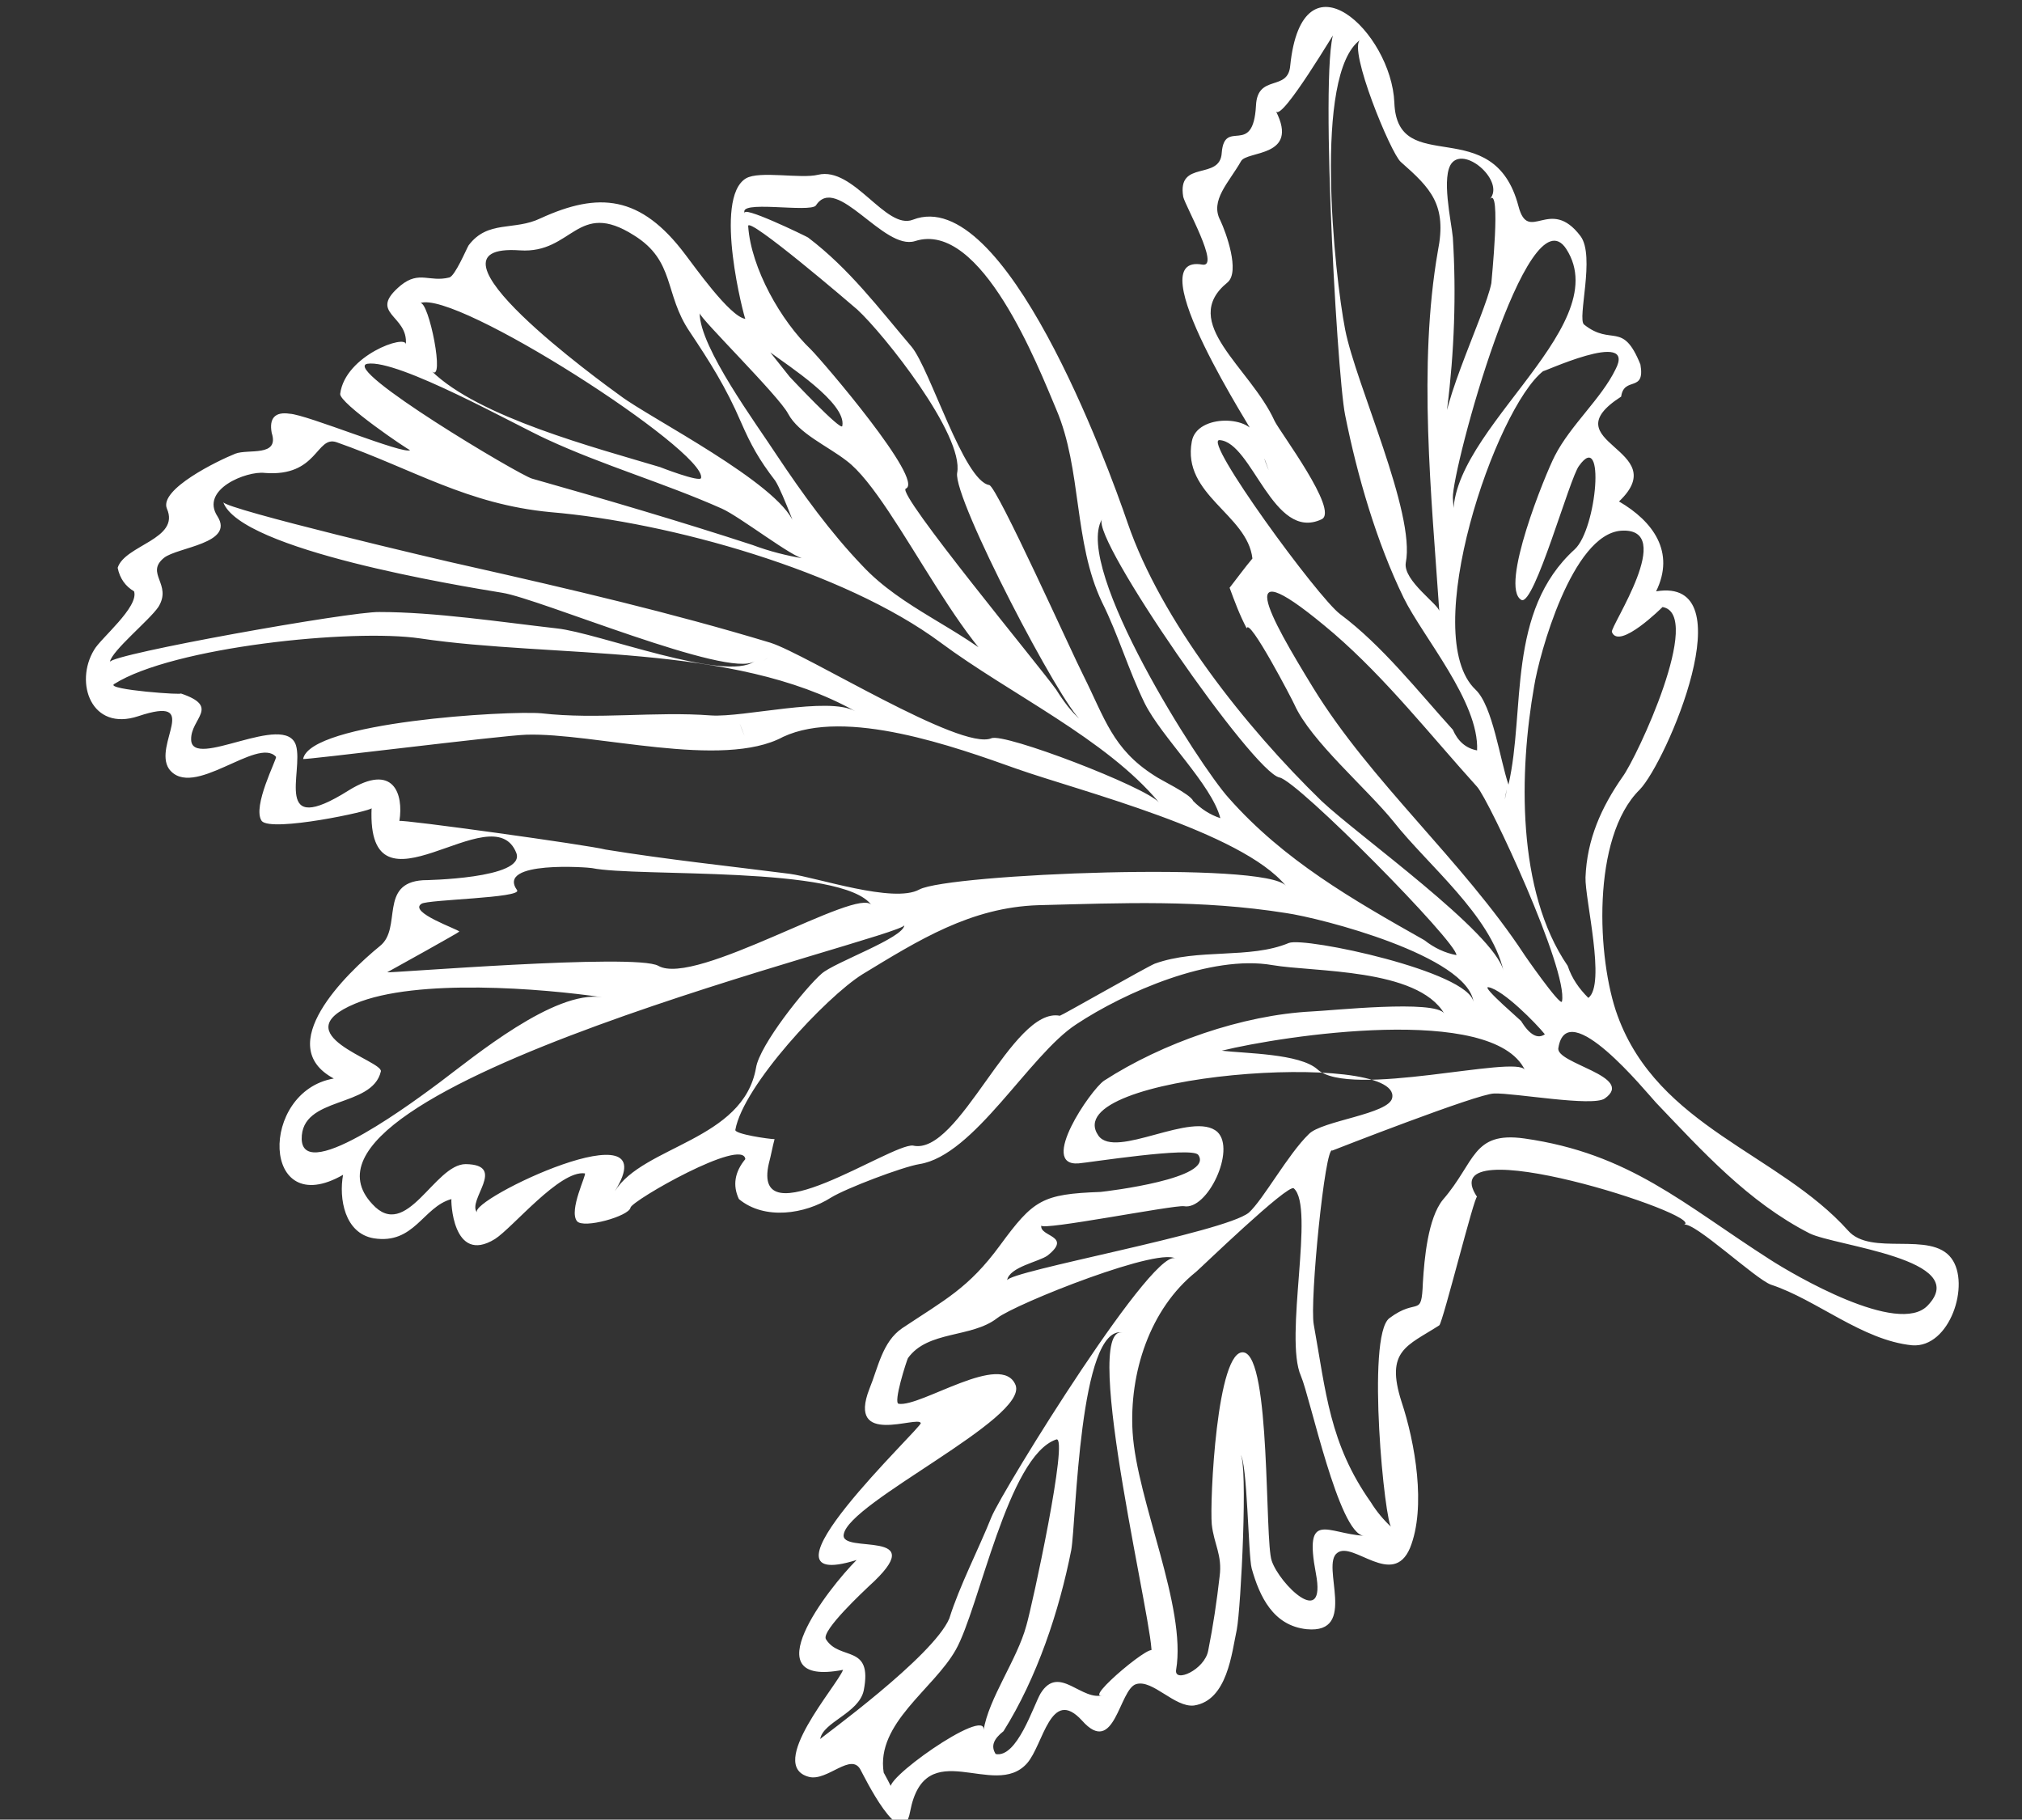 <?xml version="1.0" encoding="UTF-8"?> <!-- Generator: Adobe Illustrator 19.1.1, SVG Export Plug-In . SVG Version: 6.00 Build 0) --> <svg xmlns="http://www.w3.org/2000/svg" xmlns:xlink="http://www.w3.org/1999/xlink" id="Слой_1" x="0px" y="0px" viewBox="261.9 -122.7 283.5 255.1" style="enable-background:new 261.9 -122.7 283.5 255.1;" xml:space="preserve"><rect x="261.9" y="-122.7" width="283.5" height="255.1" fill="#333333" stroke="none"/> <style type="text/css"> .st0{fill:#FFFFFF;} </style> <g> <path class="st0" d="M389.5,131.3c2.1-11.1,11.8-1.6,16.4-6.8c2.3-2.6,3.3-10.8,7.7-6c4.6,5.2,5.2-4.4,7.6-5.1 c2.3-0.7,5.4,3.3,8.1,3c4.7-0.7,5.3-7.4,6-10.6c0.6-3.1,1.6-23.6,0.5-24.6c1,0.9,1.1,14.2,1.6,16c1.1,3.9,3,8,7.7,8.5 c7.3,0.7,1.9-9,4.3-10.7c2.2-1.7,7.8,5,10.2-0.7c2.3-5.7,0.7-14.8-1.2-20.5c-2.3-7.2,0.8-7.8,5.3-10.7c0.5-0.4,5-18.5,5.3-18 c-6.7-10,32.5,2.7,29,3.9c1.4-0.5,10,7.6,12.2,8.4c6.4,2.1,12.8,7.8,19.8,8.5c5.3,0.4,8.2-8.6,5.5-12.2c-2.9-3.9-11.3-0.2-14.5-3.9 c-9.7-10.8-26.6-14.5-32.3-30.1c-2.9-7.9-3.7-25,3.1-31.7c3.7-3.8,15-29.9,2.3-27.8c2.7-5.5-0.4-9.8-5.2-12.6 c7.8-7.4-9.8-8.2,0.3-14.7c0.4-2.9,3.4-0.5,2.7-4.5c-2.5-6.2-4-2.5-7.9-5.6c-1-0.8,1.6-9.6-0.5-12.4c-4.3-5.7-7.3,1.2-8.7-4.2 c-3.5-13.3-17-3.8-17.4-14.5c-0.4-9.9-12.9-21.7-14.6-5.2c-0.3,3.7-4.6,1.1-4.8,5.6c-0.4,7.3-4.4,1.7-4.8,6.6 c-0.2,4-6.3,0.9-5.4,6.2c0.3,1.3,5.2,9.9,2.7,9.5c-9.3-1.7,7.4,23.8,7.4,24.2c-0.2-3-8.2-3.4-8.9,0.6c-1.4,7.5,7.8,10.2,8.5,16.4 c-1.1,1.3-2.1,2.7-3.2,4.1c0.7,1.9,1.4,3.8,2.4,5.7c0.3-1.7,6.5,10.2,6.7,10.7c2.3,5.1,10.1,11.7,13.9,16.4 c4.8,6.1,13.6,13.1,15.4,20.9c-1.3-5.4-20.3-18.9-25.5-23.8c-10.7-10.4-22.5-25.3-27.2-39c-2.8-8.2-17.2-47.5-30.1-42.5 c-3.8,1.5-8.3-7.5-13.3-6.3c-2.4,0.6-8.2-0.6-10.1,0.5c-4.7,2.8-0.2,19.7-0.1,19.7c-2.2-0.3-7.3-7.6-8.4-9 c-6.3-8.4-12.2-8.8-20.3-5.1c-3.7,1.8-7.4,0.2-10.1,3.8c-0.3,0.5-1.9,4.3-2.7,4.5c-2.8,0.7-4.2-1-6.8,1.1c-4.8,4,1.1,4.1,0.7,8.3 c0.1-1.5-8.5,1.5-9.2,6.9c-0.2,1.3,9.7,8,9.8,7.9c-0.8,0.7-14.5-5-16.9-5.1c-2-0.3-2.9,0.6-2.5,2.7c1.1,3.4-3.3,2.2-5.1,2.9 c-2.5,1-10.7,5-9.6,7.7c1.9,4.3-5.9,5.1-6.9,8.3c0.3,1.5,1.1,2.6,2.3,3.3c0.7,2.2-4.7,6.6-5.6,8.2c-2.8,4.6-0.4,11.5,6.2,9.3 c9-3,2,4,4.3,7.4c3.3,4.4,12.4-4.6,15-1.7c0.2,0.2-3.4,7-2,9C300-6,314-9,314-9.4c-0.7,16.6,17-2.2,20.3,6.3 c1.3,3.6-12.9,3.8-13.1,3.8c-6.2,0.4-2.9,6.7-6,9.2c-4.9,4-15.1,14-6.5,18.6c-10.5,1.8-10.2,20.1,1.3,13.5 c-0.6,3.3,0.2,8.2,4.3,8.9c5.7,0.9,6.9-4.4,10.9-5.5c-0.1,0,0.1,9.3,6.1,5.6c2.5-1.6,9.1-9.7,12.6-9.2c0.3,0.1-2.3,5.2-1.1,6.7 c0.9,1.1,7.3-0.7,7.5-1.9c0.2-1,15.8-9.9,16.1-6.8c-1.5,1.8-1.8,3.7-0.9,5.6c3.6,3,9.3,2.1,12.9-0.2c2.1-1.3,10-4.3,12.4-4.7 c7.7-1.2,15.4-15.3,22-19.6c6.8-4.5,18.9-9.8,27.5-8.3c5.8,1,20.3,0.4,24.1,6.8c-1.2-2-16-0.4-18.6-0.3c-9.7,0.5-20.9,4.4-29.1,9.7 c-1.9,1.3-9.2,12-3.6,11.6c1.4-0.1,15.9-2.4,16.8-1.2c2.3,3.3-12.7,5.1-13.7,5.2c-8.2,0.3-9.4,1.1-14.1,7.5 c-4.4,6-7.7,7.6-13.7,11.6c-2.8,1.9-3.4,5.6-4.6,8.5c-3.2,8.2,6.8,3.7,7.2,4.8C391.3,77.3,366,101,382,96c-4,4-14.8,17.9-1.9,15.4 c-0.8,2.2-10.8,13.4-4.8,15c2.6,0.7,6-3.6,7.3-0.9C382.9,126,388.4,137.4,389.5,131.3z M385.8,125.8c-1.1-6.9,7-11.7,10.1-17.2 c3.3-5.8,7.3-27.2,14.1-29.5c1.8-0.6-3.4,23.4-4.2,26.1c-1.3,4.8-5.3,10.2-6,14.7c0.6-3.6-15.2,7.6-12.8,8.2 C386.6,127.3,386.2,126.5,385.8,125.8z M376.9,121.1c0.4-2.4,5.4-3.6,6.1-6.8c1.3-6.6-3.4-4.1-5.3-7.2c-0.7-1.2,5.6-7,6-7.4 c9.2-8.3-4.1-4.4-3.5-7.3c0.7-4.5,25.8-16.2,24.1-20.9c-1.9-4.8-13.3,3.1-16.4,2.6c-0.8-0.1,1.1-6,1.3-6.4 c2.8-3.9,8.9-2.8,12.5-5.6c2.5-2,23.6-10.4,25.2-8.2c-2.4-3.4-24.5,32.4-26,36.1c-1.8,4.5-4.5,9.7-5.9,14.2 C392.7,109.6,377,120.9,376.9,121.1z M402.6,120c4.7-7.5,7.8-16.8,9.5-25.4c0.7-4,1.1-31.6,7.2-30.5c-6.1-1.1,4.9,43.5,4,45.1 c1.7-3-10.2,6.9-6.6,5.7c-3.1,1.1-6.3-4.4-8.9-0.2c-1,1.7-3.3,9.1-6.3,8.5C400.8,122.1,401.2,121.1,402.6,120z M426.8,111.4 c1.5-8.8-5.5-23.7-6.1-33.3c-0.5-8.3,2.4-17.3,8.9-22.5c0.5-0.4,12.9-12.4,13.7-11.7c3,2.6-1.4,20.9,1,26.3 c1.3,3,5.3,22.1,8.8,22.4c-5.1-0.3-8.4-3.7-6.7,5.3c1.5,7.9-5.1,1.5-6.2-1.8c-1-2.9-0.1-28.5-3.9-29.2c-3.8-0.7-4.8,21-4.5,24.1 c0.3,2.8,1.5,4.3,1.1,7.3c-0.4,3.5-0.9,6.9-1.6,10.4C430.8,111.4,426.5,113.3,426.8,111.4z M454.1,87.9c-5.8-8.2-6.3-15.5-8-24.9 c-0.6-3.2,1.6-25.3,2.6-24.4c0,0,20.4-8,22.7-8c2.8-0.1,13.8,1.9,15.5,0.7c4.4-3.1-7-4.9-6.5-7.1c1.2-7.5,12.3,6.2,13.7,7.7 c6.5,6.8,12.9,13.9,21.5,18.3c3.6,1.8,22.8,3.6,16.6,10.1c-4.1,4.4-19-4.4-22.1-6.4c-12.2-7.8-19.7-14.9-34.5-17 c-7.3-1-6.8,3.3-11.4,8.6c-2.1,2.6-2.6,8.3-2.8,11.6c-0.2,5.1-0.7,2-4.7,5c-3.3,2.5-0.6,29.2,0.3,29.3 C455.9,90.4,454.9,89.2,454.1,87.9z M314.1,46.1C298.8,29.8,388.6,8.7,388.7,7c-0.1,1.8-9.8,5.2-11.6,6.8c-2.3,2-8.7,10-9.2,13.2 c-1.8,10.2-15.8,10.9-19.8,17.3c7.7-12.3-20.8,1.3-19.3,3c-1.5-1.7,4.3-6.7-1.6-6.8C322.8,40.5,318.9,51.4,314.1,46.1z M304.2,37 c-0.1-6.1,9.9-4.3,11.1-9.5c0.3-1.5-13.9-5.2-3.6-9.5c8.6-3.6,26.4-2.1,34.6-0.9c-6.7-1-17.9,8.3-22.7,11.9 C320.9,31,304.4,43.5,304.2,37z M403.1,56.8c0.3-1.9,4.5-2.6,5.7-3.5c3.5-2.8-1.2-2.6-0.9-4.2c-0.1,0.8,18.6-2.9,20-2.7 c3.3,0.6,7.3-7.9,4.7-10.4c-3.4-3.1-14.3,3.9-16.7,0.5c-6-8.7,42.5-12.1,41.2-5.3c-0.4,2.3-9.9,3.2-11.7,5.1 c-2.9,2.8-6.4,9.2-8.4,11C433.6,50.1,403.3,55.5,403.1,56.8z M369.7,40.4c0.3-1.1,0.5-2.3,0.8-3.4c-0.7,0-5.6-0.7-5.5-1.3 c1.1-6.2,12.7-18.6,17.8-21.8c7.9-4.8,15.2-9.4,24.7-9.7c11.8-0.3,22.7-0.8,34.7,1.1c4.9,0.7,25.5,6,26.3,12.5 c-0.6-4.3-23.7-9.2-25.9-8.3c-5.5,2.3-12.7,0.7-18.8,2.9c-1.2,0.5-13.1,7.3-13.3,7.3c-6.7-1.3-14.1,19.7-20.6,18.2 C386.8,37.6,367.2,51.2,369.7,40.4z M316.2,13.6c1.1-0.6,10.1-5.6,10.1-5.7c-0.1-0.3-7.2-2.7-5.3-3.9c0.9-0.6,14.1-0.8,13.4-1.9 c-3-4.2,10.1-3.2,10.5-3.1c6.4,1.3,35.2-0.4,39.2,5.2c-1.8-2.7-24.7,11.5-29.9,8.5C351,10.9,315.9,13.8,316.2,13.6z M446.6,27.2 c-2.5-2.2-10-2.2-13.4-2.6c8.5-2.1,38-6.6,42.5,2.7C474.6,25.1,451.1,31.4,446.6,27.2z M317.9-7.6c0.6-3.8-0.8-8.2-7.1-4.3 c-10.8,6.8-6.3-2.6-7.4-6.3c-1.5-4.8-14.6,3.5-14.7-0.8c-0.1-3,4.2-4.6-1.5-6.5c0.9,0.3-10.6-0.5-9.3-1.3 c8.2-5.2,33.4-7.8,42.9-6.4c18.8,2.8,43.8,0.6,61,10.2c-3.8-2.1-15.6,0.9-20.2,0.6c-7.9-0.6-15.9,0.6-23.8-0.3 c-4.6-0.4-32.4,1.2-33.4,6.4c0,0.2,27.8-3.3,31.3-3.4c9.5-0.3,27.5,4.9,36,0.3c8.8-4.1,24.1,1.4,32.8,4.5 c8.8,3.1,31.5,8.8,37.7,16.4C439.5-2,394.9-0.2,390.8,2c-3.6,2-14.4-1.7-18.2-2.2c-8.6-1.1-17.2-2-25.8-3.4 C344.6-4.2,317.9-7.9,317.9-7.6z M475.2,20.5c0.6,0.4-5.8-5-4.6-4.8c2.1,0.4,6.7,5.1,7.9,6.6C477.5,23,476.4,22.4,475.2,20.5z M475.6,11.1c-8.7-13.2-21.5-24.2-29.6-37.4c-6-9.8-12-20.3,2.9-7.6c7.4,6.4,13.5,14.2,20.1,21.5c1.7,1.9,12.8,25.7,11.9,30.1 C480.7,18.5,475.3,10.7,475.6,11.1z M481.7,12.7c-7.2-10.5-6.8-27.3-4.7-39.2c0.7-4.4,5.3-21.3,12.2-21.8 c7.9-0.5-1.6,13.5-1.3,14.2c1,2.6,7.1-3.5,7.1-3.5c5.8,1-3.6,21.1-5.6,23.8c-3,4.3-5,8.8-5.2,14.1c-0.1,3,2.9,15,0.4,16.9 C483.3,15.9,482.3,14.5,481.7,12.7z M461.6,9.1c-10.1-5.7-19.7-11.2-27.4-19.9c-4.1-4.5-21.8-32.2-17.8-39.1 c-1.5,2.7,21.2,35.5,24.9,36.2c2.6,0.5,24.9,23.1,24.8,24.9C464.5,10.9,463,10.2,461.6,9.1z M277.3-29.9c0.3-1.6,5.5-5.8,6.8-7.7 c2-3.2-1.9-4.7,0.8-6.9c1.9-1.5,9.9-2,7.5-5.8c-2.5-3.8,4.1-6.4,6.6-6.1c7.5,0.6,7.2-5.3,10.1-4.3c10.8,3.8,18.3,8.7,30,9.8 c16.6,1.4,41.1,8.2,54.7,18.3c9.7,7.2,23.2,13.5,30.6,22.4c-1.9-2.2-21.7-9.8-23.5-9c-4.3,1.8-25.9-11.8-31-13.4 c-13.9-4.2-28-7.5-42.2-10.7c-4.2-0.9-34.1-8-34.5-9c2.4,6.7,33,11.7,39.1,12.7c5.2,0.8,31.8,12.1,35.4,9.6c-4.1,3-22-4-27.7-4.6 c-7.9-0.9-17.1-2.3-24.9-2.3C311.1-37,277.5-31,277.3-29.9z M429.2-10.4c-0.4-1-4.7-3-5.5-3.6c-5.8-3.7-6.9-8-9.9-14 c-1.5-2.9-12.1-26.5-13.2-26.7c-3.6-0.6-8.3-16.3-10.9-19.4c-4.6-5.4-8.7-10.9-14.5-15.3c-0.3-0.2-9.8-4.8-8.8-3.3 c-1.5-2.1,9.1-0.1,9.9-1.2c2.9-4.5,9.5,6.4,13.9,5c9.3-3,17.3,17.7,19.8,23.6c3.6,8.4,2.4,18.6,6.4,27c2.3,4.6,3.7,9.5,6,14.2 c2.4,4.8,9.4,11.4,10.6,16.1C431.5-8.5,430.3-9.3,429.2-10.4z M365.9-20.5C364.9-23.1,367.1-17.5,365.9-20.5 C365.7-21,365.9-20.5,365.9-20.5z M473-11.3C473.5-13.6,472.6-9.1,473-11.3C473.1-11.7,473-11.3,473-11.3z M410-26 c-2.1-3-22.5-27.6-21.1-28.2c2.7-1.1-11.7-17.9-13.3-19.5c-4.2-4-8.4-11.4-8.8-17.3c-0.1-1.5,14.5,11,15.3,11.7 c3.7,3.4,15,17.6,14,22.9c-0.6,3.6,14.7,32.8,17.4,34.7C412.1-22.9,411-24.4,410-26z M368.9-30C370-30.9,369.3-30.3,368.9-30 C369.1-30.2,368.9-30,368.9-30z M468.8-26c-8.1-7.6,2.8-39.5,9.5-44.7c-0.7,0.5,13.2-6.1,10.1-0.2c-2,4.1-6.3,7.8-8.5,12.1 c-1.3,2.5-7.8,18.4-4.7,20.2c1.8,1,6.8-17.2,8.1-18.8c3.7-5.2,2.5,8.8-0.6,11.7c-9.6,8.7-6.9,22.6-9.3,33 C472.2-16.2,471.2-23.7,468.8-26z M402.5-29.3c-6.1-5.4-14.1-8.1-19.7-14.1c-4.5-4.7-8.4-10.1-12-15.5C368-63.2,360-74,360-78.8 c0,0.7,11.1,11.6,12.4,14.1c1.5,2.8,5.5,4.5,8.2,6.6c7.1,5.3,17.7,31.1,26.1,31.9C405.2-27,403.8-28,402.5-29.3z M287-49.2 C287.5-51.8,286.5-46.7,287-49.2C287.1-49.6,287-49.2,287-49.2z M465.6-20.4c-4.9-5.4-9.9-11.8-15.8-16.2 c-3.1-2.3-19.4-24.6-16.9-24.4c4.6,0.3,7.5,14.3,14.3,11.1c2.5-1.2-5.9-12.3-6.6-13.8c-3.4-7.5-13.5-13.8-6.6-19.4 c1.8-1.5-0.2-7-1-8.7c-1.5-2.8,1.2-5.3,2.9-8.3c0.8-1.5,8.2-0.5,4.9-7c0.8,1.5,8.5-11.6,8.6-11.6c-2.8-0.5-0.1,48.4,1.1,54.2 c1.7,8.5,4.4,17.8,8.2,25.6c2.7,5.5,10.6,14.6,10.3,21.4C467.4-17.8,466.3-18.8,465.6-20.4z M367.4-46.3c-10.1-3.3-21-6.5-30.9-9.3 c-1.8-0.5-26.8-15.4-23.1-16.1c4.3-0.7,20.8,8.6,25.2,10.6c8,3.7,16.4,6.1,24.5,9.7c2.5,1.1,10.1,7,11.5,7 C372.2-44.8,369.8-45.4,367.4-46.3z M322.2-58C320.1-59.8,326.3-54.1,322.2-58C321.5-58.6,322.2-58,322.2-58z M373.2-49.4 C371-55,353-64.1,348.9-67.2c-2.5-1.8-29.7-21.5-14.1-20.4c7.4,0.5,8-7.2,16-2.1c5.8,3.6,4.2,8.2,7.8,13.5 c2.8,4.2,5.1,7.8,7.2,12.7c1.4,3.2,2.5,5.2,4.8,8.2C371.7-53.6,374.3-46.3,373.2-49.4z M459-43.8c1.4-7-7-25-8.5-32.7 c-1.5-7.7-4.5-35.8,2.1-40.6c-1.7,1.3,4.3,15.9,5.7,17.1c4.2,3.7,6.5,6,5.2,12.5c-2.8,16.1-0.9,34.3,0.2,50.5 C463.7-37.9,458.6-41.3,459-43.8z M354.5-57.2c-9-2.7-25.5-7-32.1-13.5c2,2-0.4-10-1.6-9.5c4.9-2,40.1,20.7,39.4,24.5 C360.1-55,354.2-57.3,354.5-57.2z M372.6-69.9c-0.9-1.1-1.8-2.3-2.7-3.4c2.4,1.8,10.7,7.1,10.1,10.3C380-62,372.5-70,372.6-69.9z M465.6-52.9c-0.1-4.1,10.5-43.2,15.9-34.9c7.3,11.3-18.5,26.7-15.6,39.1C465.8-50.1,465.7-51.5,465.6-52.9z M439.3-58 C438.7-59.8,440.6-54.6,439.3-58C439.1-58.4,439.3-58,439.3-58z M464.8-65.4c1-7.9,1.3-16.1,0.8-24c-0.2-2.2-1.7-8.7-0.1-10.5 c2-2.2,7.4,2.7,5.3,5.1c1.6-1.8,0.2,11.5,0.2,11.8c-0.9,4.6-8.4,19.5-6.4,22.6C464.5-62.1,464.6-63.8,464.8-65.4z"></path> </g> </svg> 